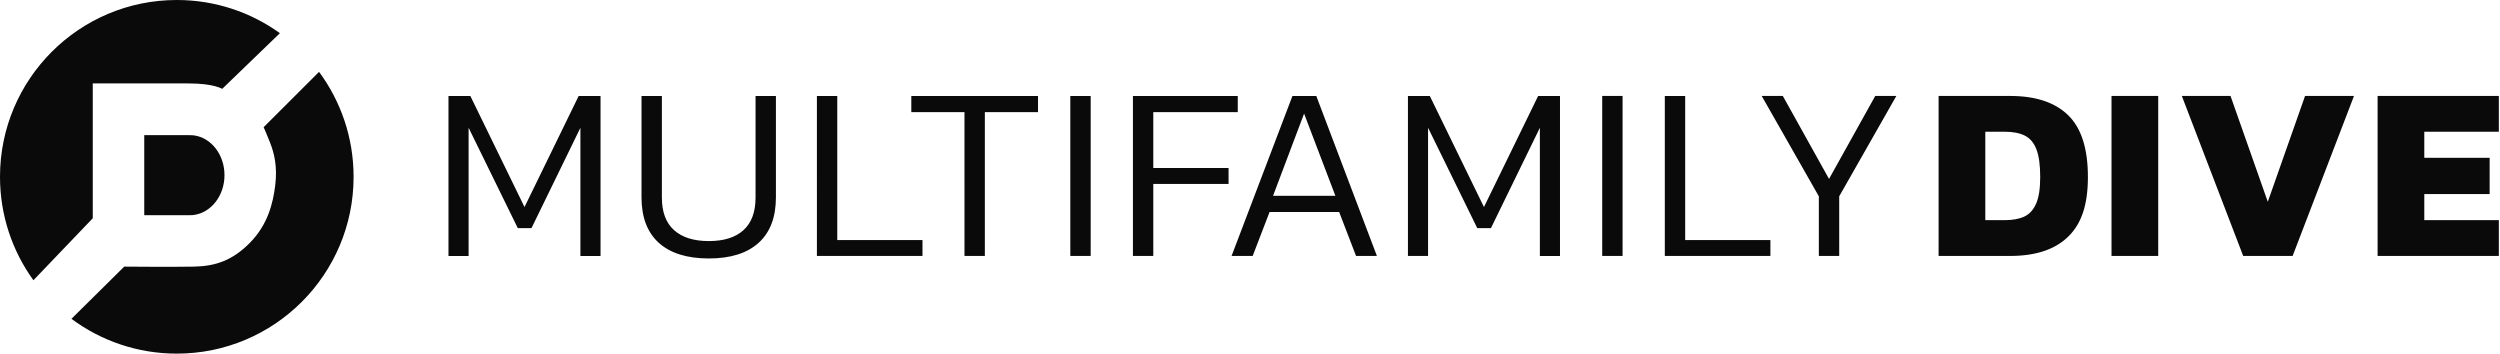 <?xml version="1.0" encoding="UTF-8"?><svg xmlns="http://www.w3.org/2000/svg" viewBox="0 0 1414 200"><defs><style>.d{fill:#0a0a0a;}</style></defs><g id="a"><path id="b" class="d" d="M265.04,72.27v72.51h-11.38V54.29h12.37l30.63,62.81,30.63-62.81h12.37v90.49h-11.38V72.27l-27.68,56.77h-7.73l-27.82-56.77Zm155.48,57.89c4.54-4.12,6.82-10.26,6.82-18.41V54.29h11.52v57.33c0,11.24-3.26,19.81-9.77,25.71-6.51,5.9-15.9,8.85-28.17,8.85s-21.8-2.95-28.31-8.85c-6.51-5.9-9.77-14.47-9.77-25.71V54.29h11.52v57.47c0,8.15,2.29,14.29,6.89,18.41,4.59,4.12,11.15,6.18,19.67,6.18s15.06-2.06,19.6-6.18Zm101.24,5.62v8.99h-59.72V54.29h11.52v81.5h48.2Zm35.27,8.99h-11.52V63.42h-30.07v-9.13h71.66v9.13h-30.07v81.36Zm48.34-90.49h11.52v90.49h-11.52V54.29Zm35.41,0h59.3v9.13h-47.78v31.62h42.58v8.99h-42.58v40.75h-11.52V54.29Zm67.73,90.49h-11.94l34.43-90.49h13.49l34.29,90.49h-11.8l-9.56-24.87h-39.35l-9.56,24.87Zm11.52-34.01h35.27l-17.71-46.51-17.56,46.51Zm87.68-38.5v72.51h-11.38V54.29h12.37l30.63,62.81,30.63-62.81h12.37v90.49h-11.38V72.27l-27.68,56.77h-7.73l-27.82-56.77Zm98.5-17.99h11.52v90.49h-11.52V54.29Zm95.13,81.5v8.99h-59.72V54.29h11.52v81.5h48.2Zm27.4-24.73l-32.32-56.77h11.94l26.14,46.93,26.14-46.93h11.94l-32.32,56.77v33.72h-11.52v-33.72Zm67.73-56.77h40.47c14.42,0,25.36,3.63,32.81,10.89,7.45,7.26,11.17,18.9,11.17,34.92s-3.72,26.54-11.17,33.79c-7.45,7.26-18.39,10.89-32.81,10.89h-40.47V54.29Zm37.1,70.26c4.68,0,8.48-.68,11.38-2.04,2.9-1.36,5.13-3.79,6.67-7.31,1.55-3.51,2.32-8.55,2.32-15.11s-.7-11.83-2.11-15.53c-1.41-3.7-3.58-6.3-6.53-7.8-2.95-1.5-6.86-2.25-11.73-2.25h-10.68v50.02h10.68Zm60.7-70.26h26.42v90.49h-26.42V54.29Zm39.77,0h27.54l21.08,59.86,21.08-59.86h27.68l-34.71,90.49h-27.96l-34.71-90.49Zm110.73,0h68.57v20.23h-42.16v14.75h36.96v20.52h-36.96v14.75h42.16v20.23h-68.57V54.29ZM108.59,121.69c.48-.04,.75-.07,.94-.1,9.81-1.23,17.44-10.84,17.44-22.52s-7.56-21.19-17.29-22.5c-.24-.03-.59-.06-.96-.08-.36-.02-1.43-.04-2.17-.05h-24.96v45.27h25.06c.46,0,1.44,.01,1.92-.02Zm-56.12,1.76V47.17s39.8,.02,54.18,.02,19.02,3.07,19.02,3.07l32.64-31.5C141.89,6.95,121.76,0,100,0,44.77,0,0,44.77,0,100c0,21.85,7.01,42.06,18.9,58.51l33.57-35.06ZM180.47,40.63l-31.36,31.32s1.41,3.03,3.61,8.64c2.19,5.61,4.34,13.19,2.93,24.38-1.26,10.02-4.14,21.94-14.14,32.18-10,10.24-19.75,13.41-31.81,13.65-12.06,.24-39.43,0-39.43,0l-29.86,29.52c16.64,12.37,37.26,19.69,59.58,19.69,55.23,0,100-44.77,100-100,0-22.23-7.26-42.76-19.53-59.37Z"/></g><g id="c"/></svg>